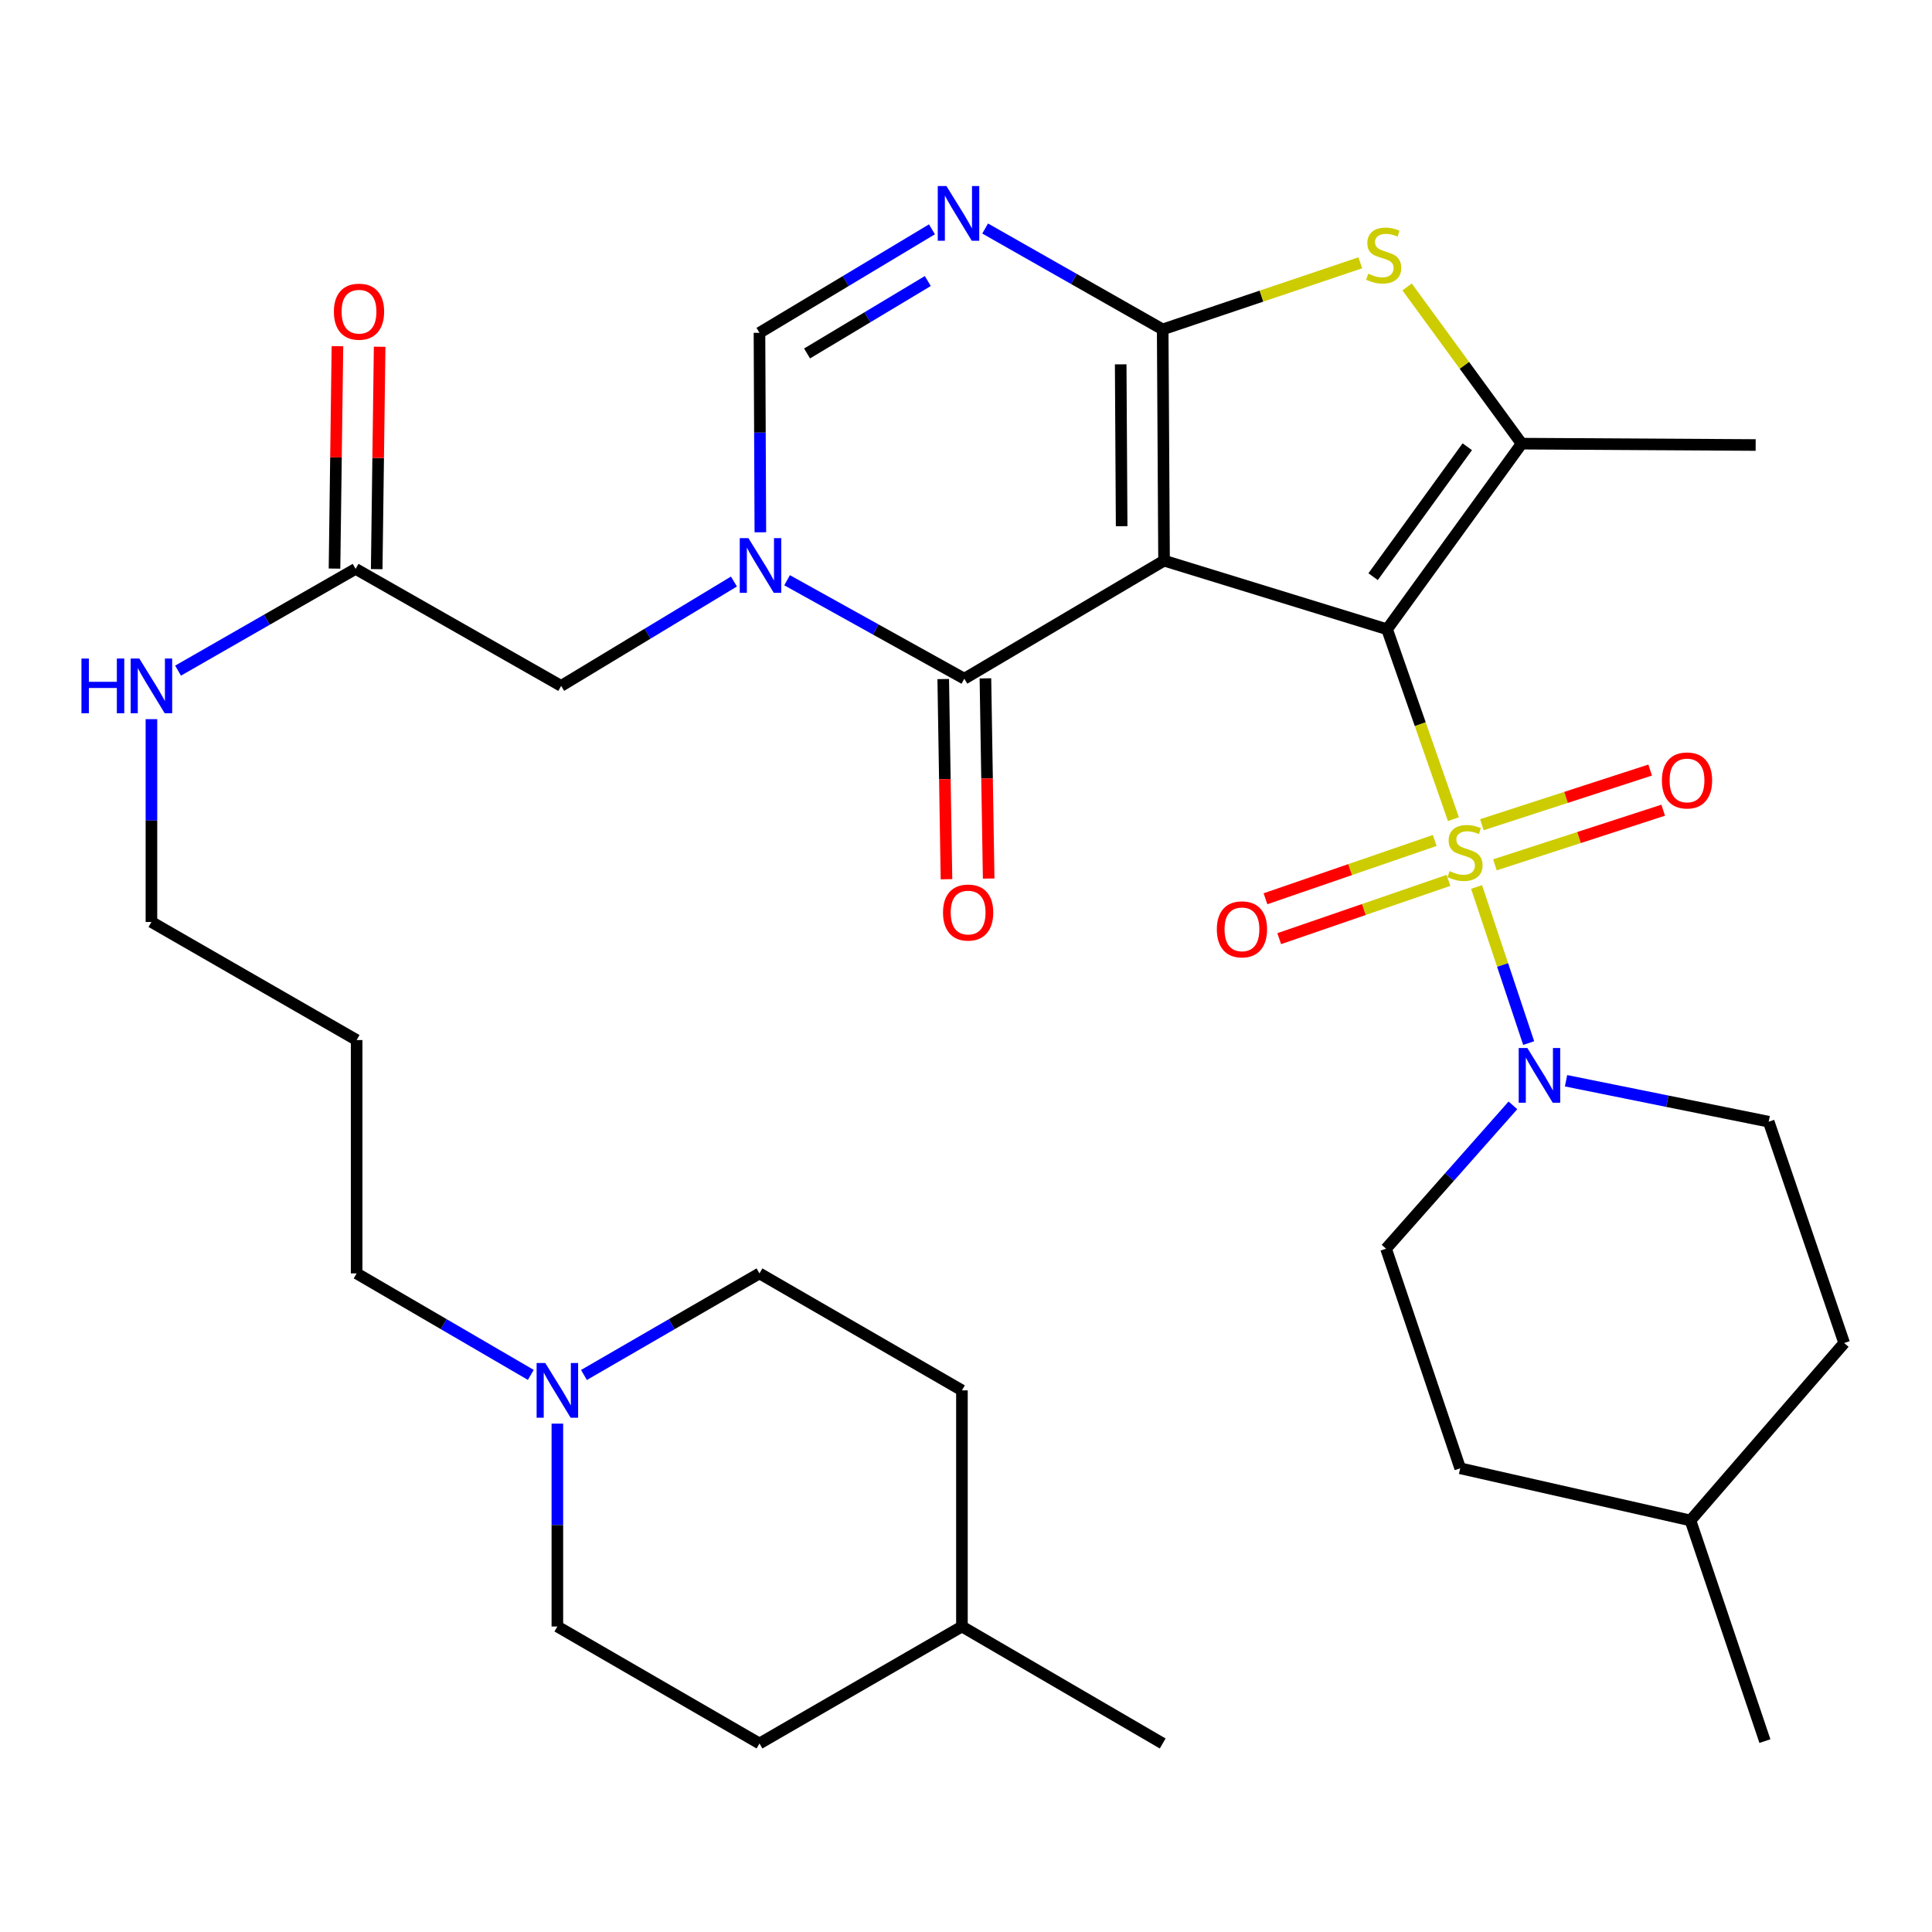 <?xml version='1.0' encoding='iso-8859-1'?>
<svg version='1.1' baseProfile='full'
              xmlns='http://www.w3.org/2000/svg'
                      xmlns:rdkit='http://www.rdkit.org/xml'
                      xmlns:xlink='http://www.w3.org/1999/xlink'
                  xml:space='preserve'
width='1000px' height='1000px' viewBox='0 0 1000 1000'>
<!-- END OF HEADER -->
<rect style='opacity:1.0;fill:#FFFFFF;stroke:none' width='1000' height='1000' x='0' y='0'> </rect>
<path class='bond-0' d='M 717.958,325.716 L 602.509,290.186' style='fill:none;fill-rule:evenodd;stroke:#000000;stroke-width:6px;stroke-linecap:butt;stroke-linejoin:miter;stroke-opacity:1' />
<path class='bond-1' d='M 717.958,325.716 L 735.125,374.857' style='fill:none;fill-rule:evenodd;stroke:#000000;stroke-width:6px;stroke-linecap:butt;stroke-linejoin:miter;stroke-opacity:1' />
<path class='bond-1' d='M 735.125,374.857 L 752.292,423.999' style='fill:none;fill-rule:evenodd;stroke:#CCCC00;stroke-width:6px;stroke-linecap:butt;stroke-linejoin:miter;stroke-opacity:1' />
<path class='bond-5' d='M 717.958,325.716 L 787.598,229.634' style='fill:none;fill-rule:evenodd;stroke:#000000;stroke-width:6px;stroke-linecap:butt;stroke-linejoin:miter;stroke-opacity:1' />
<path class='bond-5' d='M 710.718,298.485 L 759.467,231.228' style='fill:none;fill-rule:evenodd;stroke:#000000;stroke-width:6px;stroke-linecap:butt;stroke-linejoin:miter;stroke-opacity:1' />
<path class='bond-2' d='M 602.509,290.186 L 601.805,170.502' style='fill:none;fill-rule:evenodd;stroke:#000000;stroke-width:6px;stroke-linecap:butt;stroke-linejoin:miter;stroke-opacity:1' />
<path class='bond-2' d='M 580.562,272.362 L 580.069,188.583' style='fill:none;fill-rule:evenodd;stroke:#000000;stroke-width:6px;stroke-linecap:butt;stroke-linejoin:miter;stroke-opacity:1' />
<path class='bond-3' d='M 602.509,290.186 L 499.135,351.295' style='fill:none;fill-rule:evenodd;stroke:#000000;stroke-width:6px;stroke-linecap:butt;stroke-linejoin:miter;stroke-opacity:1' />
<path class='bond-8' d='M 764.275,459.099 L 777.756,499.491' style='fill:none;fill-rule:evenodd;stroke:#CCCC00;stroke-width:6px;stroke-linecap:butt;stroke-linejoin:miter;stroke-opacity:1' />
<path class='bond-8' d='M 777.756,499.491 L 791.236,539.883' style='fill:none;fill-rule:evenodd;stroke:#0000FF;stroke-width:6px;stroke-linecap:butt;stroke-linejoin:miter;stroke-opacity:1' />
<path class='bond-10' d='M 773.765,447.636 L 817.315,433.498' style='fill:none;fill-rule:evenodd;stroke:#CCCC00;stroke-width:6px;stroke-linecap:butt;stroke-linejoin:miter;stroke-opacity:1' />
<path class='bond-10' d='M 817.315,433.498 L 860.865,419.36' style='fill:none;fill-rule:evenodd;stroke:#FF0000;stroke-width:6px;stroke-linecap:butt;stroke-linejoin:miter;stroke-opacity:1' />
<path class='bond-10' d='M 767.021,426.861 L 810.571,412.723' style='fill:none;fill-rule:evenodd;stroke:#CCCC00;stroke-width:6px;stroke-linecap:butt;stroke-linejoin:miter;stroke-opacity:1' />
<path class='bond-10' d='M 810.571,412.723 L 854.121,398.585' style='fill:none;fill-rule:evenodd;stroke:#FF0000;stroke-width:6px;stroke-linecap:butt;stroke-linejoin:miter;stroke-opacity:1' />
<path class='bond-11' d='M 742.604,435.029 L 698.806,450.113' style='fill:none;fill-rule:evenodd;stroke:#CCCC00;stroke-width:6px;stroke-linecap:butt;stroke-linejoin:miter;stroke-opacity:1' />
<path class='bond-11' d='M 698.806,450.113 L 655.008,465.197' style='fill:none;fill-rule:evenodd;stroke:#FF0000;stroke-width:6px;stroke-linecap:butt;stroke-linejoin:miter;stroke-opacity:1' />
<path class='bond-11' d='M 749.716,455.681 L 705.919,470.765' style='fill:none;fill-rule:evenodd;stroke:#CCCC00;stroke-width:6px;stroke-linecap:butt;stroke-linejoin:miter;stroke-opacity:1' />
<path class='bond-11' d='M 705.919,470.765 L 662.121,485.849' style='fill:none;fill-rule:evenodd;stroke:#FF0000;stroke-width:6px;stroke-linecap:butt;stroke-linejoin:miter;stroke-opacity:1' />
<path class='bond-6' d='M 601.805,170.502 L 555.855,144.39' style='fill:none;fill-rule:evenodd;stroke:#000000;stroke-width:6px;stroke-linecap:butt;stroke-linejoin:miter;stroke-opacity:1' />
<path class='bond-6' d='M 555.855,144.39 L 509.904,118.278' style='fill:none;fill-rule:evenodd;stroke:#0000FF;stroke-width:6px;stroke-linecap:butt;stroke-linejoin:miter;stroke-opacity:1' />
<path class='bond-34' d='M 601.805,170.502 L 652.953,153.265' style='fill:none;fill-rule:evenodd;stroke:#000000;stroke-width:6px;stroke-linecap:butt;stroke-linejoin:miter;stroke-opacity:1' />
<path class='bond-34' d='M 652.953,153.265 L 704.1,136.028' style='fill:none;fill-rule:evenodd;stroke:#CCCC00;stroke-width:6px;stroke-linecap:butt;stroke-linejoin:miter;stroke-opacity:1' />
<path class='bond-4' d='M 499.135,351.295 L 453.264,325.812' style='fill:none;fill-rule:evenodd;stroke:#000000;stroke-width:6px;stroke-linecap:butt;stroke-linejoin:miter;stroke-opacity:1' />
<path class='bond-4' d='M 453.264,325.812 L 407.394,300.328' style='fill:none;fill-rule:evenodd;stroke:#0000FF;stroke-width:6px;stroke-linecap:butt;stroke-linejoin:miter;stroke-opacity:1' />
<path class='bond-15' d='M 488.215,351.473 L 489.057,403.28' style='fill:none;fill-rule:evenodd;stroke:#000000;stroke-width:6px;stroke-linecap:butt;stroke-linejoin:miter;stroke-opacity:1' />
<path class='bond-15' d='M 489.057,403.28 L 489.899,455.086' style='fill:none;fill-rule:evenodd;stroke:#FF0000;stroke-width:6px;stroke-linecap:butt;stroke-linejoin:miter;stroke-opacity:1' />
<path class='bond-15' d='M 510.054,351.118 L 510.896,402.925' style='fill:none;fill-rule:evenodd;stroke:#000000;stroke-width:6px;stroke-linecap:butt;stroke-linejoin:miter;stroke-opacity:1' />
<path class='bond-15' d='M 510.896,402.925 L 511.738,454.731' style='fill:none;fill-rule:evenodd;stroke:#FF0000;stroke-width:6px;stroke-linecap:butt;stroke-linejoin:miter;stroke-opacity:1' />
<path class='bond-9' d='M 393.561,275.515 L 393.332,223.888' style='fill:none;fill-rule:evenodd;stroke:#0000FF;stroke-width:6px;stroke-linecap:butt;stroke-linejoin:miter;stroke-opacity:1' />
<path class='bond-9' d='M 393.332,223.888 L 393.103,172.262' style='fill:none;fill-rule:evenodd;stroke:#000000;stroke-width:6px;stroke-linecap:butt;stroke-linejoin:miter;stroke-opacity:1' />
<path class='bond-12' d='M 379.883,300.995 L 335.17,328.008' style='fill:none;fill-rule:evenodd;stroke:#0000FF;stroke-width:6px;stroke-linecap:butt;stroke-linejoin:miter;stroke-opacity:1' />
<path class='bond-12' d='M 335.17,328.008 L 290.456,355.021' style='fill:none;fill-rule:evenodd;stroke:#000000;stroke-width:6px;stroke-linecap:butt;stroke-linejoin:miter;stroke-opacity:1' />
<path class='bond-7' d='M 787.598,229.634 L 757.95,189.073' style='fill:none;fill-rule:evenodd;stroke:#000000;stroke-width:6px;stroke-linecap:butt;stroke-linejoin:miter;stroke-opacity:1' />
<path class='bond-7' d='M 757.95,189.073 L 728.303,148.512' style='fill:none;fill-rule:evenodd;stroke:#CCCC00;stroke-width:6px;stroke-linecap:butt;stroke-linejoin:miter;stroke-opacity:1' />
<path class='bond-22' d='M 787.598,229.634 L 908.725,230.338' style='fill:none;fill-rule:evenodd;stroke:#000000;stroke-width:6px;stroke-linecap:butt;stroke-linejoin:miter;stroke-opacity:1' />
<path class='bond-35' d='M 482.382,118.695 L 437.742,145.478' style='fill:none;fill-rule:evenodd;stroke:#0000FF;stroke-width:6px;stroke-linecap:butt;stroke-linejoin:miter;stroke-opacity:1' />
<path class='bond-35' d='M 437.742,145.478 L 393.103,172.262' style='fill:none;fill-rule:evenodd;stroke:#000000;stroke-width:6px;stroke-linecap:butt;stroke-linejoin:miter;stroke-opacity:1' />
<path class='bond-35' d='M 480.228,145.459 L 448.98,164.208' style='fill:none;fill-rule:evenodd;stroke:#0000FF;stroke-width:6px;stroke-linecap:butt;stroke-linejoin:miter;stroke-opacity:1' />
<path class='bond-35' d='M 448.98,164.208 L 417.732,182.956' style='fill:none;fill-rule:evenodd;stroke:#000000;stroke-width:6px;stroke-linecap:butt;stroke-linejoin:miter;stroke-opacity:1' />
<path class='bond-16' d='M 810.586,559.395 L 863.029,569.993' style='fill:none;fill-rule:evenodd;stroke:#0000FF;stroke-width:6px;stroke-linecap:butt;stroke-linejoin:miter;stroke-opacity:1' />
<path class='bond-16' d='M 863.029,569.993 L 915.472,580.59' style='fill:none;fill-rule:evenodd;stroke:#000000;stroke-width:6px;stroke-linecap:butt;stroke-linejoin:miter;stroke-opacity:1' />
<path class='bond-17' d='M 783.085,572.132 L 750.254,609.228' style='fill:none;fill-rule:evenodd;stroke:#0000FF;stroke-width:6px;stroke-linecap:butt;stroke-linejoin:miter;stroke-opacity:1' />
<path class='bond-17' d='M 750.254,609.228 L 717.424,646.323' style='fill:none;fill-rule:evenodd;stroke:#000000;stroke-width:6px;stroke-linecap:butt;stroke-linejoin:miter;stroke-opacity:1' />
<path class='bond-14' d='M 290.456,355.021 L 184.06,294.445' style='fill:none;fill-rule:evenodd;stroke:#000000;stroke-width:6px;stroke-linecap:butt;stroke-linejoin:miter;stroke-opacity:1' />
<path class='bond-13' d='M 274.744,711.643 L 229.669,685.378' style='fill:none;fill-rule:evenodd;stroke:#0000FF;stroke-width:6px;stroke-linecap:butt;stroke-linejoin:miter;stroke-opacity:1' />
<path class='bond-13' d='M 229.669,685.378 L 184.594,659.113' style='fill:none;fill-rule:evenodd;stroke:#000000;stroke-width:6px;stroke-linecap:butt;stroke-linejoin:miter;stroke-opacity:1' />
<path class='bond-20' d='M 288.491,736.868 L 288.491,789.37' style='fill:none;fill-rule:evenodd;stroke:#0000FF;stroke-width:6px;stroke-linecap:butt;stroke-linejoin:miter;stroke-opacity:1' />
<path class='bond-20' d='M 288.491,789.37 L 288.491,841.872' style='fill:none;fill-rule:evenodd;stroke:#000000;stroke-width:6px;stroke-linecap:butt;stroke-linejoin:miter;stroke-opacity:1' />
<path class='bond-21' d='M 302.252,711.689 L 347.677,685.401' style='fill:none;fill-rule:evenodd;stroke:#0000FF;stroke-width:6px;stroke-linecap:butt;stroke-linejoin:miter;stroke-opacity:1' />
<path class='bond-21' d='M 347.677,685.401 L 393.103,659.113' style='fill:none;fill-rule:evenodd;stroke:#000000;stroke-width:6px;stroke-linecap:butt;stroke-linejoin:miter;stroke-opacity:1' />
<path class='bond-18' d='M 194.981,294.589 L 195.741,237.034' style='fill:none;fill-rule:evenodd;stroke:#000000;stroke-width:6px;stroke-linecap:butt;stroke-linejoin:miter;stroke-opacity:1' />
<path class='bond-18' d='M 195.741,237.034 L 196.501,179.478' style='fill:none;fill-rule:evenodd;stroke:#FF0000;stroke-width:6px;stroke-linecap:butt;stroke-linejoin:miter;stroke-opacity:1' />
<path class='bond-18' d='M 173.14,294.301 L 173.9,236.745' style='fill:none;fill-rule:evenodd;stroke:#000000;stroke-width:6px;stroke-linecap:butt;stroke-linejoin:miter;stroke-opacity:1' />
<path class='bond-18' d='M 173.9,236.745 L 174.661,179.19' style='fill:none;fill-rule:evenodd;stroke:#FF0000;stroke-width:6px;stroke-linecap:butt;stroke-linejoin:miter;stroke-opacity:1' />
<path class='bond-19' d='M 184.06,294.445 L 138.113,320.782' style='fill:none;fill-rule:evenodd;stroke:#000000;stroke-width:6px;stroke-linecap:butt;stroke-linejoin:miter;stroke-opacity:1' />
<path class='bond-19' d='M 138.113,320.782 L 92.166,347.119' style='fill:none;fill-rule:evenodd;stroke:#0000FF;stroke-width:6px;stroke-linecap:butt;stroke-linejoin:miter;stroke-opacity:1' />
<path class='bond-23' d='M 915.472,580.59 L 954.545,695.153' style='fill:none;fill-rule:evenodd;stroke:#000000;stroke-width:6px;stroke-linecap:butt;stroke-linejoin:miter;stroke-opacity:1' />
<path class='bond-24' d='M 717.424,646.323 L 755.793,759.988' style='fill:none;fill-rule:evenodd;stroke:#000000;stroke-width:6px;stroke-linecap:butt;stroke-linejoin:miter;stroke-opacity:1' />
<path class='bond-31' d='M 78.38,372.236 L 78.38,424.726' style='fill:none;fill-rule:evenodd;stroke:#0000FF;stroke-width:6px;stroke-linecap:butt;stroke-linejoin:miter;stroke-opacity:1' />
<path class='bond-31' d='M 78.38,424.726 L 78.38,477.216' style='fill:none;fill-rule:evenodd;stroke:#000000;stroke-width:6px;stroke-linecap:butt;stroke-linejoin:miter;stroke-opacity:1' />
<path class='bond-27' d='M 288.491,841.872 L 393.103,902.424' style='fill:none;fill-rule:evenodd;stroke:#000000;stroke-width:6px;stroke-linecap:butt;stroke-linejoin:miter;stroke-opacity:1' />
<path class='bond-26' d='M 393.103,659.113 L 497.897,719.653' style='fill:none;fill-rule:evenodd;stroke:#000000;stroke-width:6px;stroke-linecap:butt;stroke-linejoin:miter;stroke-opacity:1' />
<path class='bond-36' d='M 954.545,695.153 L 874.979,786.988' style='fill:none;fill-rule:evenodd;stroke:#000000;stroke-width:6px;stroke-linecap:butt;stroke-linejoin:miter;stroke-opacity:1' />
<path class='bond-29' d='M 755.793,759.988 L 874.979,786.988' style='fill:none;fill-rule:evenodd;stroke:#000000;stroke-width:6px;stroke-linecap:butt;stroke-linejoin:miter;stroke-opacity:1' />
<path class='bond-25' d='M 184.594,659.113 L 184.594,538.326' style='fill:none;fill-rule:evenodd;stroke:#000000;stroke-width:6px;stroke-linecap:butt;stroke-linejoin:miter;stroke-opacity:1' />
<path class='bond-30' d='M 497.897,719.653 L 497.897,841.872' style='fill:none;fill-rule:evenodd;stroke:#000000;stroke-width:6px;stroke-linecap:butt;stroke-linejoin:miter;stroke-opacity:1' />
<path class='bond-37' d='M 393.103,902.424 L 497.897,841.872' style='fill:none;fill-rule:evenodd;stroke:#000000;stroke-width:6px;stroke-linecap:butt;stroke-linejoin:miter;stroke-opacity:1' />
<path class='bond-28' d='M 184.594,538.326 L 78.38,477.216' style='fill:none;fill-rule:evenodd;stroke:#000000;stroke-width:6px;stroke-linecap:butt;stroke-linejoin:miter;stroke-opacity:1' />
<path class='bond-32' d='M 874.979,786.988 L 913.518,901.186' style='fill:none;fill-rule:evenodd;stroke:#000000;stroke-width:6px;stroke-linecap:butt;stroke-linejoin:miter;stroke-opacity:1' />
<path class='bond-33' d='M 497.897,841.872 L 601.805,902.424' style='fill:none;fill-rule:evenodd;stroke:#000000;stroke-width:6px;stroke-linecap:butt;stroke-linejoin:miter;stroke-opacity:1' />
<path  class='atom-2' d='M 750.293 450.896
Q 750.613 451.016, 751.933 451.576
Q 753.253 452.136, 754.693 452.496
Q 756.173 452.816, 757.613 452.816
Q 760.293 452.816, 761.853 451.536
Q 763.413 450.216, 763.413 447.936
Q 763.413 446.376, 762.613 445.416
Q 761.853 444.456, 760.653 443.936
Q 759.453 443.416, 757.453 442.816
Q 754.933 442.056, 753.413 441.336
Q 751.933 440.616, 750.853 439.096
Q 749.813 437.576, 749.813 435.016
Q 749.813 431.456, 752.213 429.256
Q 754.653 427.056, 759.453 427.056
Q 762.733 427.056, 766.453 428.616
L 765.533 431.696
Q 762.133 430.296, 759.573 430.296
Q 756.813 430.296, 755.293 431.456
Q 753.773 432.576, 753.813 434.536
Q 753.813 436.056, 754.573 436.976
Q 755.373 437.896, 756.493 438.416
Q 757.653 438.936, 759.573 439.536
Q 762.133 440.336, 763.653 441.136
Q 765.173 441.936, 766.253 443.576
Q 767.373 445.176, 767.373 447.936
Q 767.373 451.856, 764.733 453.976
Q 762.133 456.056, 757.773 456.056
Q 755.253 456.056, 753.333 455.496
Q 751.453 454.976, 749.213 454.056
L 750.293 450.896
' fill='#CCCC00'/>
<path  class='atom-5' d='M 387.377 278.525
L 396.657 293.525
Q 397.577 295.005, 399.057 297.685
Q 400.537 300.365, 400.617 300.525
L 400.617 278.525
L 404.377 278.525
L 404.377 306.845
L 400.497 306.845
L 390.537 290.445
Q 389.377 288.525, 388.137 286.325
Q 386.937 284.125, 386.577 283.445
L 386.577 306.845
L 382.897 306.845
L 382.897 278.525
L 387.377 278.525
' fill='#0000FF'/>
<path  class='atom-7' d='M 489.865 96.288
L 499.145 111.288
Q 500.065 112.768, 501.545 115.448
Q 503.025 118.128, 503.105 118.288
L 503.105 96.288
L 506.865 96.288
L 506.865 124.608
L 502.985 124.608
L 493.025 108.208
Q 491.865 106.288, 490.625 104.088
Q 489.425 101.888, 489.065 101.208
L 489.065 124.608
L 485.385 124.608
L 485.385 96.288
L 489.865 96.288
' fill='#0000FF'/>
<path  class='atom-8' d='M 708.198 141.671
Q 708.518 141.791, 709.838 142.351
Q 711.158 142.911, 712.598 143.271
Q 714.078 143.591, 715.518 143.591
Q 718.198 143.591, 719.758 142.311
Q 721.318 140.991, 721.318 138.711
Q 721.318 137.151, 720.518 136.191
Q 719.758 135.231, 718.558 134.711
Q 717.358 134.191, 715.358 133.591
Q 712.838 132.831, 711.318 132.111
Q 709.838 131.391, 708.758 129.871
Q 707.718 128.351, 707.718 125.791
Q 707.718 122.231, 710.118 120.031
Q 712.558 117.831, 717.358 117.831
Q 720.638 117.831, 724.358 119.391
L 723.438 122.471
Q 720.038 121.071, 717.478 121.071
Q 714.718 121.071, 713.198 122.231
Q 711.678 123.351, 711.718 125.311
Q 711.718 126.831, 712.478 127.751
Q 713.278 128.671, 714.398 129.191
Q 715.558 129.711, 717.478 130.311
Q 720.038 131.111, 721.558 131.911
Q 723.078 132.711, 724.158 134.351
Q 725.278 135.951, 725.278 138.711
Q 725.278 142.631, 722.638 144.751
Q 720.038 146.831, 715.678 146.831
Q 713.158 146.831, 711.238 146.271
Q 709.358 145.751, 707.118 144.831
L 708.198 141.671
' fill='#CCCC00'/>
<path  class='atom-9' d='M 790.56 542.453
L 799.84 557.453
Q 800.76 558.933, 802.24 561.613
Q 803.72 564.293, 803.8 564.453
L 803.8 542.453
L 807.56 542.453
L 807.56 570.773
L 803.68 570.773
L 793.72 554.373
Q 792.56 552.453, 791.32 550.253
Q 790.12 548.053, 789.76 547.373
L 789.76 570.773
L 786.08 570.773
L 786.08 542.453
L 790.56 542.453
' fill='#0000FF'/>
<path  class='atom-11' d='M 860.195 403.955
Q 860.195 397.155, 863.555 393.355
Q 866.915 389.555, 873.195 389.555
Q 879.475 389.555, 882.835 393.355
Q 886.195 397.155, 886.195 403.955
Q 886.195 410.835, 882.795 414.755
Q 879.395 418.635, 873.195 418.635
Q 866.955 418.635, 863.555 414.755
Q 860.195 410.875, 860.195 403.955
M 873.195 415.435
Q 877.515 415.435, 879.835 412.555
Q 882.195 409.635, 882.195 403.955
Q 882.195 398.395, 879.835 395.595
Q 877.515 392.755, 873.195 392.755
Q 868.875 392.755, 866.515 395.555
Q 864.195 398.355, 864.195 403.955
Q 864.195 409.675, 866.515 412.555
Q 868.875 415.435, 873.195 415.435
' fill='#FF0000'/>
<path  class='atom-12' d='M 629.832 481.021
Q 629.832 474.221, 633.192 470.421
Q 636.552 466.621, 642.832 466.621
Q 649.112 466.621, 652.472 470.421
Q 655.832 474.221, 655.832 481.021
Q 655.832 487.901, 652.432 491.821
Q 649.032 495.701, 642.832 495.701
Q 636.592 495.701, 633.192 491.821
Q 629.832 487.941, 629.832 481.021
M 642.832 492.501
Q 647.152 492.501, 649.472 489.621
Q 651.832 486.701, 651.832 481.021
Q 651.832 475.461, 649.472 472.661
Q 647.152 469.821, 642.832 469.821
Q 638.512 469.821, 636.152 472.621
Q 633.832 475.421, 633.832 481.021
Q 633.832 486.741, 636.152 489.621
Q 638.512 492.501, 642.832 492.501
' fill='#FF0000'/>
<path  class='atom-14' d='M 282.231 705.493
L 291.511 720.493
Q 292.431 721.973, 293.911 724.653
Q 295.391 727.333, 295.471 727.493
L 295.471 705.493
L 299.231 705.493
L 299.231 733.813
L 295.351 733.813
L 285.391 717.413
Q 284.231 715.493, 282.991 713.293
Q 281.791 711.093, 281.431 710.413
L 281.431 733.813
L 277.751 733.813
L 277.751 705.493
L 282.231 705.493
' fill='#0000FF'/>
<path  class='atom-16' d='M 488.101 472.333
Q 488.101 465.533, 491.461 461.733
Q 494.821 457.933, 501.101 457.933
Q 507.381 457.933, 510.741 461.733
Q 514.101 465.533, 514.101 472.333
Q 514.101 479.213, 510.701 483.133
Q 507.301 487.013, 501.101 487.013
Q 494.861 487.013, 491.461 483.133
Q 488.101 479.253, 488.101 472.333
M 501.101 483.813
Q 505.421 483.813, 507.741 480.933
Q 510.101 478.013, 510.101 472.333
Q 510.101 466.773, 507.741 463.973
Q 505.421 461.133, 501.101 461.133
Q 496.781 461.133, 494.421 463.933
Q 492.101 466.733, 492.101 472.333
Q 492.101 478.053, 494.421 480.933
Q 496.781 483.813, 501.101 483.813
' fill='#FF0000'/>
<path  class='atom-19' d='M 172.82 161.324
Q 172.82 154.524, 176.18 150.724
Q 179.54 146.924, 185.82 146.924
Q 192.1 146.924, 195.46 150.724
Q 198.82 154.524, 198.82 161.324
Q 198.82 168.204, 195.42 172.124
Q 192.02 176.004, 185.82 176.004
Q 179.58 176.004, 176.18 172.124
Q 172.82 168.244, 172.82 161.324
M 185.82 172.804
Q 190.14 172.804, 192.46 169.924
Q 194.82 167.004, 194.82 161.324
Q 194.82 155.764, 192.46 152.964
Q 190.14 150.124, 185.82 150.124
Q 181.5 150.124, 179.14 152.924
Q 176.82 155.724, 176.82 161.324
Q 176.82 167.044, 179.14 169.924
Q 181.5 172.804, 185.82 172.804
' fill='#FF0000'/>
<path  class='atom-20' d='M 42.16 340.861
L 46 340.861
L 46 352.901
L 60.48 352.901
L 60.48 340.861
L 64.32 340.861
L 64.32 369.181
L 60.48 369.181
L 60.48 356.101
L 46 356.101
L 46 369.181
L 42.16 369.181
L 42.16 340.861
' fill='#0000FF'/>
<path  class='atom-20' d='M 72.12 340.861
L 81.4 355.861
Q 82.32 357.341, 83.8 360.021
Q 85.28 362.701, 85.36 362.861
L 85.36 340.861
L 89.12 340.861
L 89.12 369.181
L 85.24 369.181
L 75.28 352.781
Q 74.12 350.861, 72.88 348.661
Q 71.68 346.461, 71.32 345.781
L 71.32 369.181
L 67.64 369.181
L 67.64 340.861
L 72.12 340.861
' fill='#0000FF'/>
</svg>
